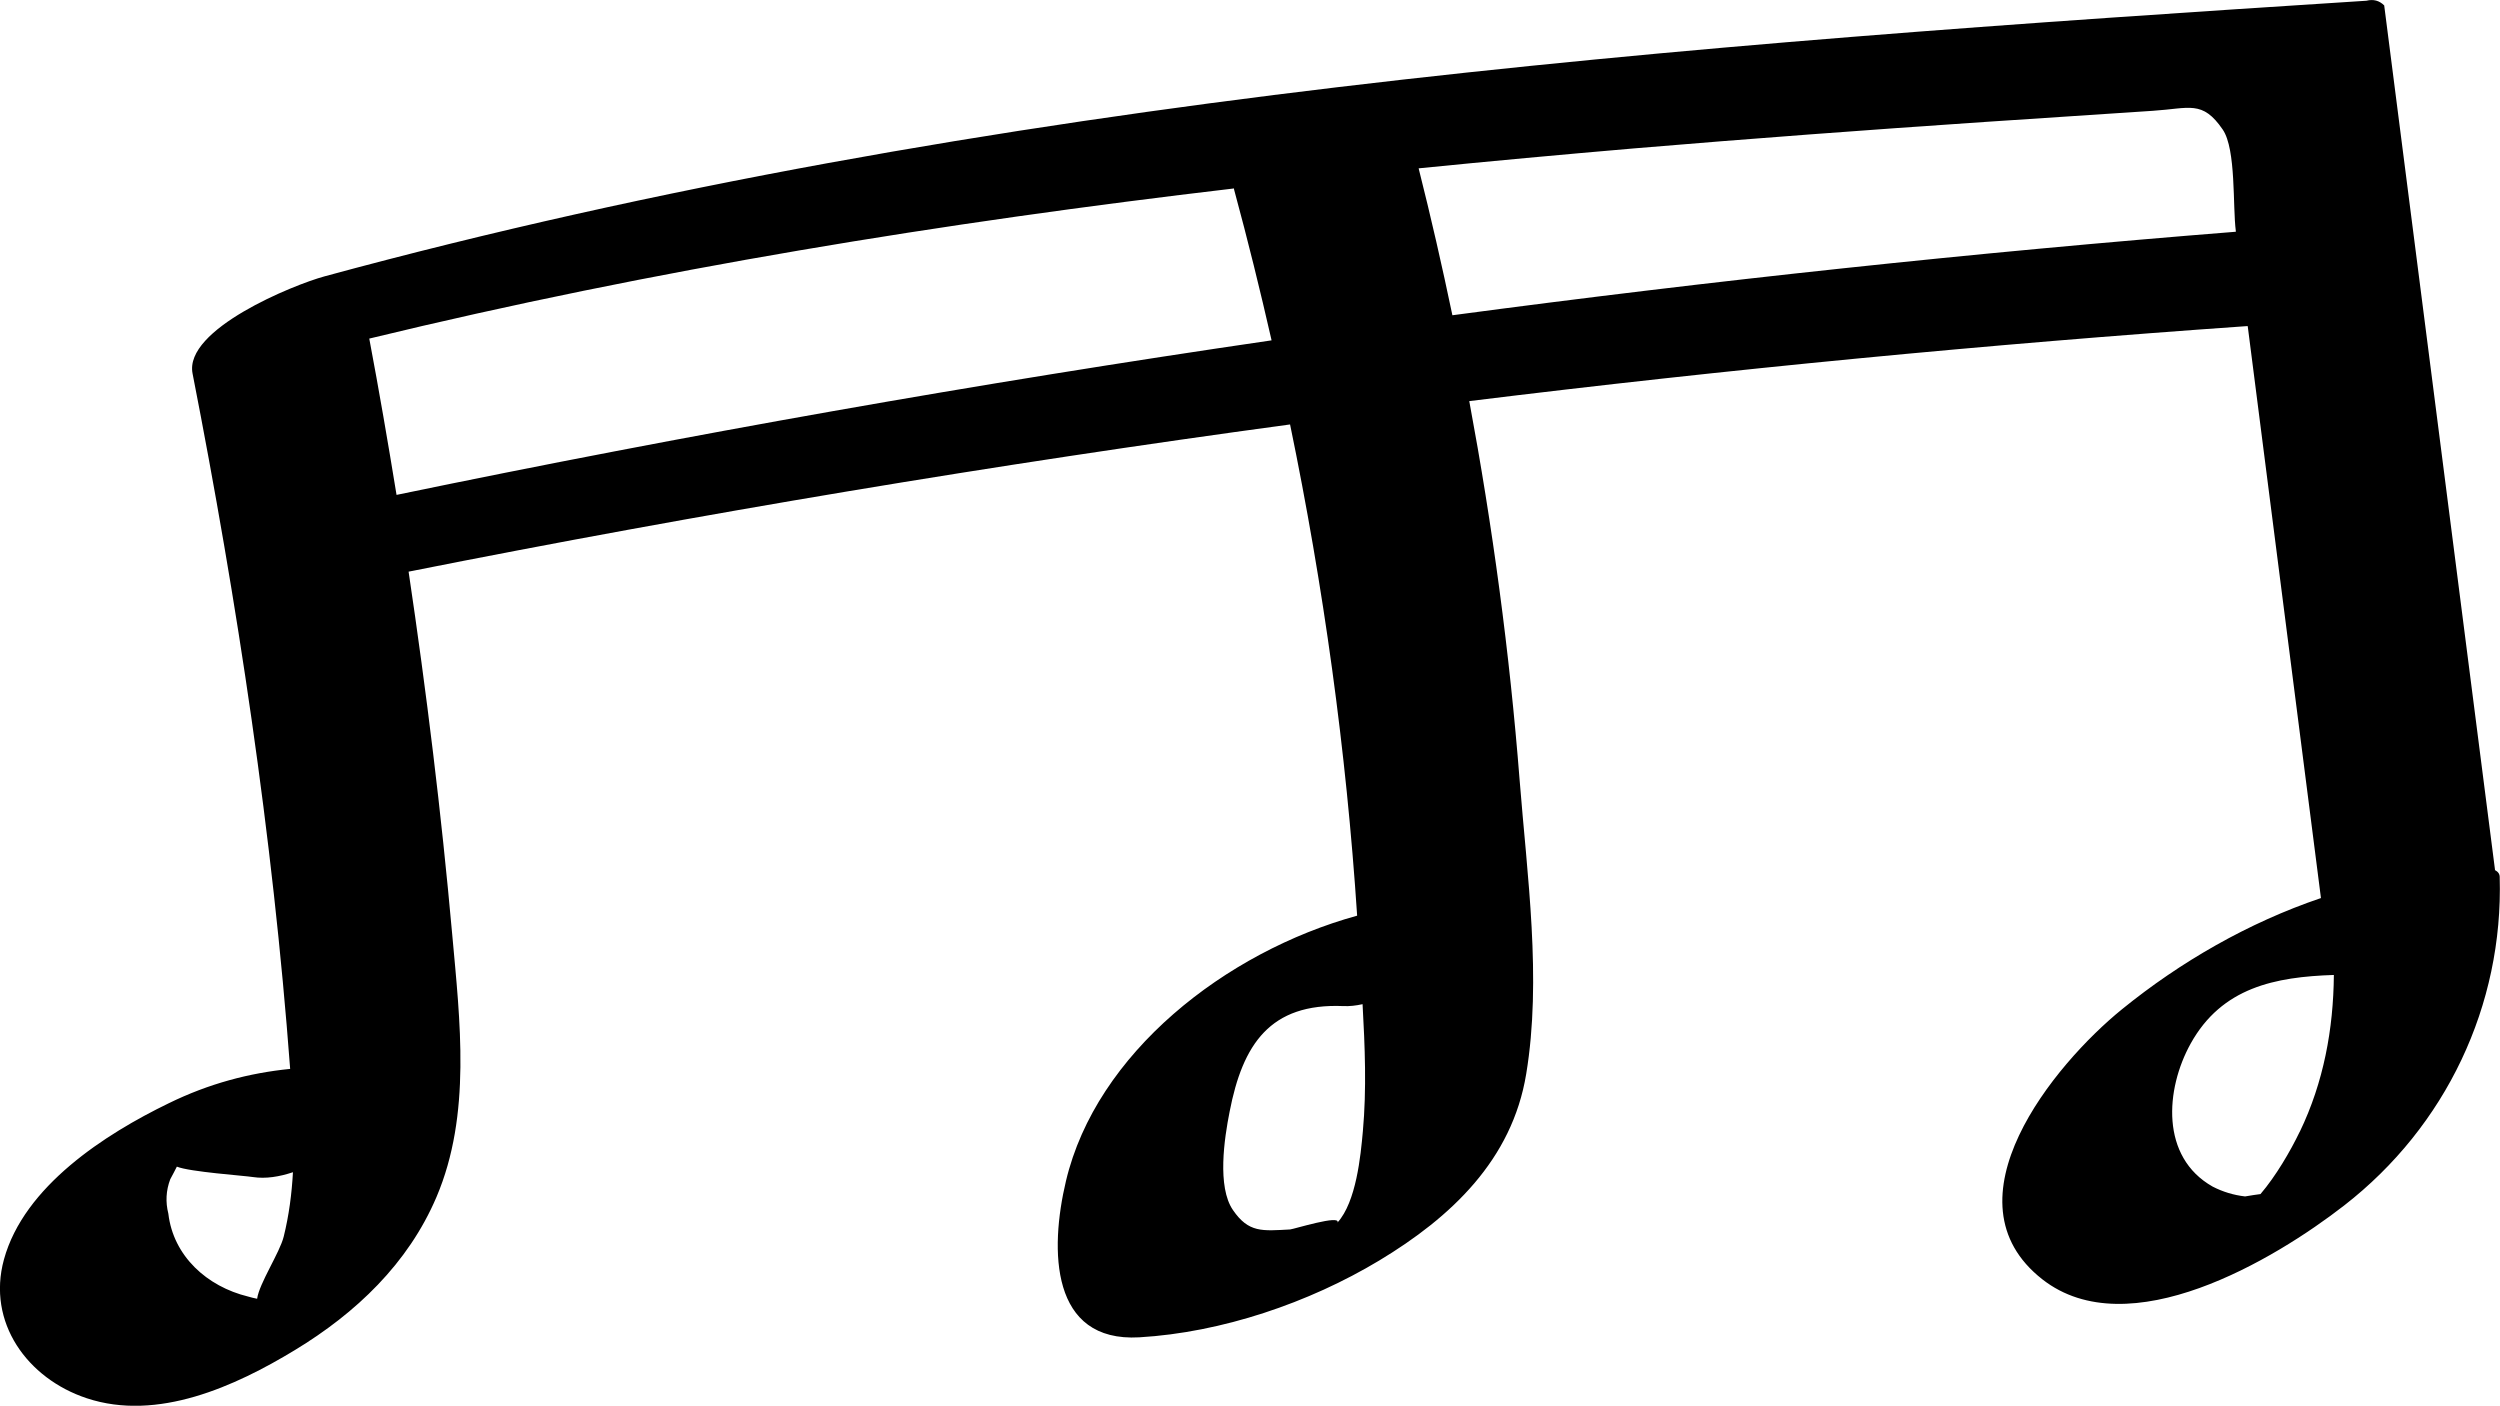 <?xml version="1.0" encoding="UTF-8"?> <svg xmlns="http://www.w3.org/2000/svg" id="Layer_2" data-name="Layer 2" viewBox="0 0 170.34 95.78"> <g id="Objects"> <path d="m170,59.27c-2.52-19.64-5.03-39.27-7.55-58.9-.33-.33-.74-.44-1.21-.32C114.5,3.05,67.49,6.49,22.11,18.83c-2.13.58-9.58,3.61-8.99,6.62,3.06,15.64,5.46,31.48,6.65,47.38-2.79.28-5.53,1-8.27,2.34-4.33,2.1-9.86,5.65-11.23,10.64-1.18,4.3,1.6,8.12,5.64,9.46,4.82,1.6,10.11-.81,14.18-3.28,4.16-2.52,7.72-5.9,9.65-10.43,2.39-5.62,1.6-12,1.07-17.91-.74-8.26-1.75-16.5-2.97-24.7,19.91-3.96,39.94-7.3,60.06-10.03,2.28,11.04,3.83,22.22,4.57,33.47-9,2.48-17.78,9.38-19.84,18.08-1.12,4.71-1.06,11,5,10.65,5.62-.33,11.55-2.35,16.34-5.23,4.9-2.95,9.06-6.86,10.02-12.72,1.07-6.46.06-13.54-.45-20.03-.68-8.67-1.84-17.28-3.43-25.81,17.61-2.17,35.28-3.87,52.99-5.11.02,0,.03,0,.05,0,1.66,12.99,3.33,25.98,4.99,38.97-4.93,1.67-9.57,4.34-13.56,7.58-4.62,3.75-12.27,13.04-5.42,18.4,5.87,4.59,15.8-1.33,20.57-5.04,6.92-5.38,10.84-13.62,10.59-22.37,0-.23-.13-.38-.34-.48Zm-77.14,17.81c-.15,1.67-.45,4.81-1.73,6.22.25-.56-2.98.45-3.23.47-1.89.1-2.82.24-3.89-1.32-1.09-1.58-.59-4.89-.23-6.7.89-4.6,2.76-7.41,7.75-7.2.42.02.86-.03,1.31-.13.16,2.88.28,5.8.02,8.66Zm-75.35,11.41c-.2-.04-.41-.09-.61-.15-2.79-.68-5.09-2.75-5.43-5.65-.2-.79-.16-1.57.13-2.34.18-.34.33-.61.45-.86.89.36,4.56.61,5.19.71.87.13,1.79-.02,2.72-.33-.08,1.47-.27,2.94-.63,4.39-.27,1.09-1.67,3.19-1.81,4.23Zm9.51-54.76c-.58-3.56-1.19-7.11-1.86-10.66,19.4-4.71,39.1-7.9,58.92-10.23,0,.04,0,.09.02.13.92,3.39,1.76,6.8,2.54,10.22-19.97,2.92-39.85,6.43-59.62,10.53Zm71.94-12.25c-.7-3.35-1.46-6.68-2.3-10.01,4.89-.49,9.79-.94,14.69-1.36,7.95-.67,15.91-1.26,23.87-1.8,3.82-.26,7.64-.51,11.46-.76,2.51-.16,3.38-.75,4.77,1.28.92,1.35.67,5.24.89,6.91,0,.02,0,.03,0,.05-17.85,1.42-35.64,3.32-53.38,5.69Zm57.73,55.64c-.64,1.33-1.62,3.01-2.67,4.24-.28.04-.61.08-1.05.16-.78-.09-1.51-.31-2.21-.67-3.57-2.02-3.22-6.63-1.5-9.74,2.13-3.84,5.77-4.55,9.76-4.68-.03,3.69-.7,7.32-2.32,10.68Z"></path> </g> </svg> 